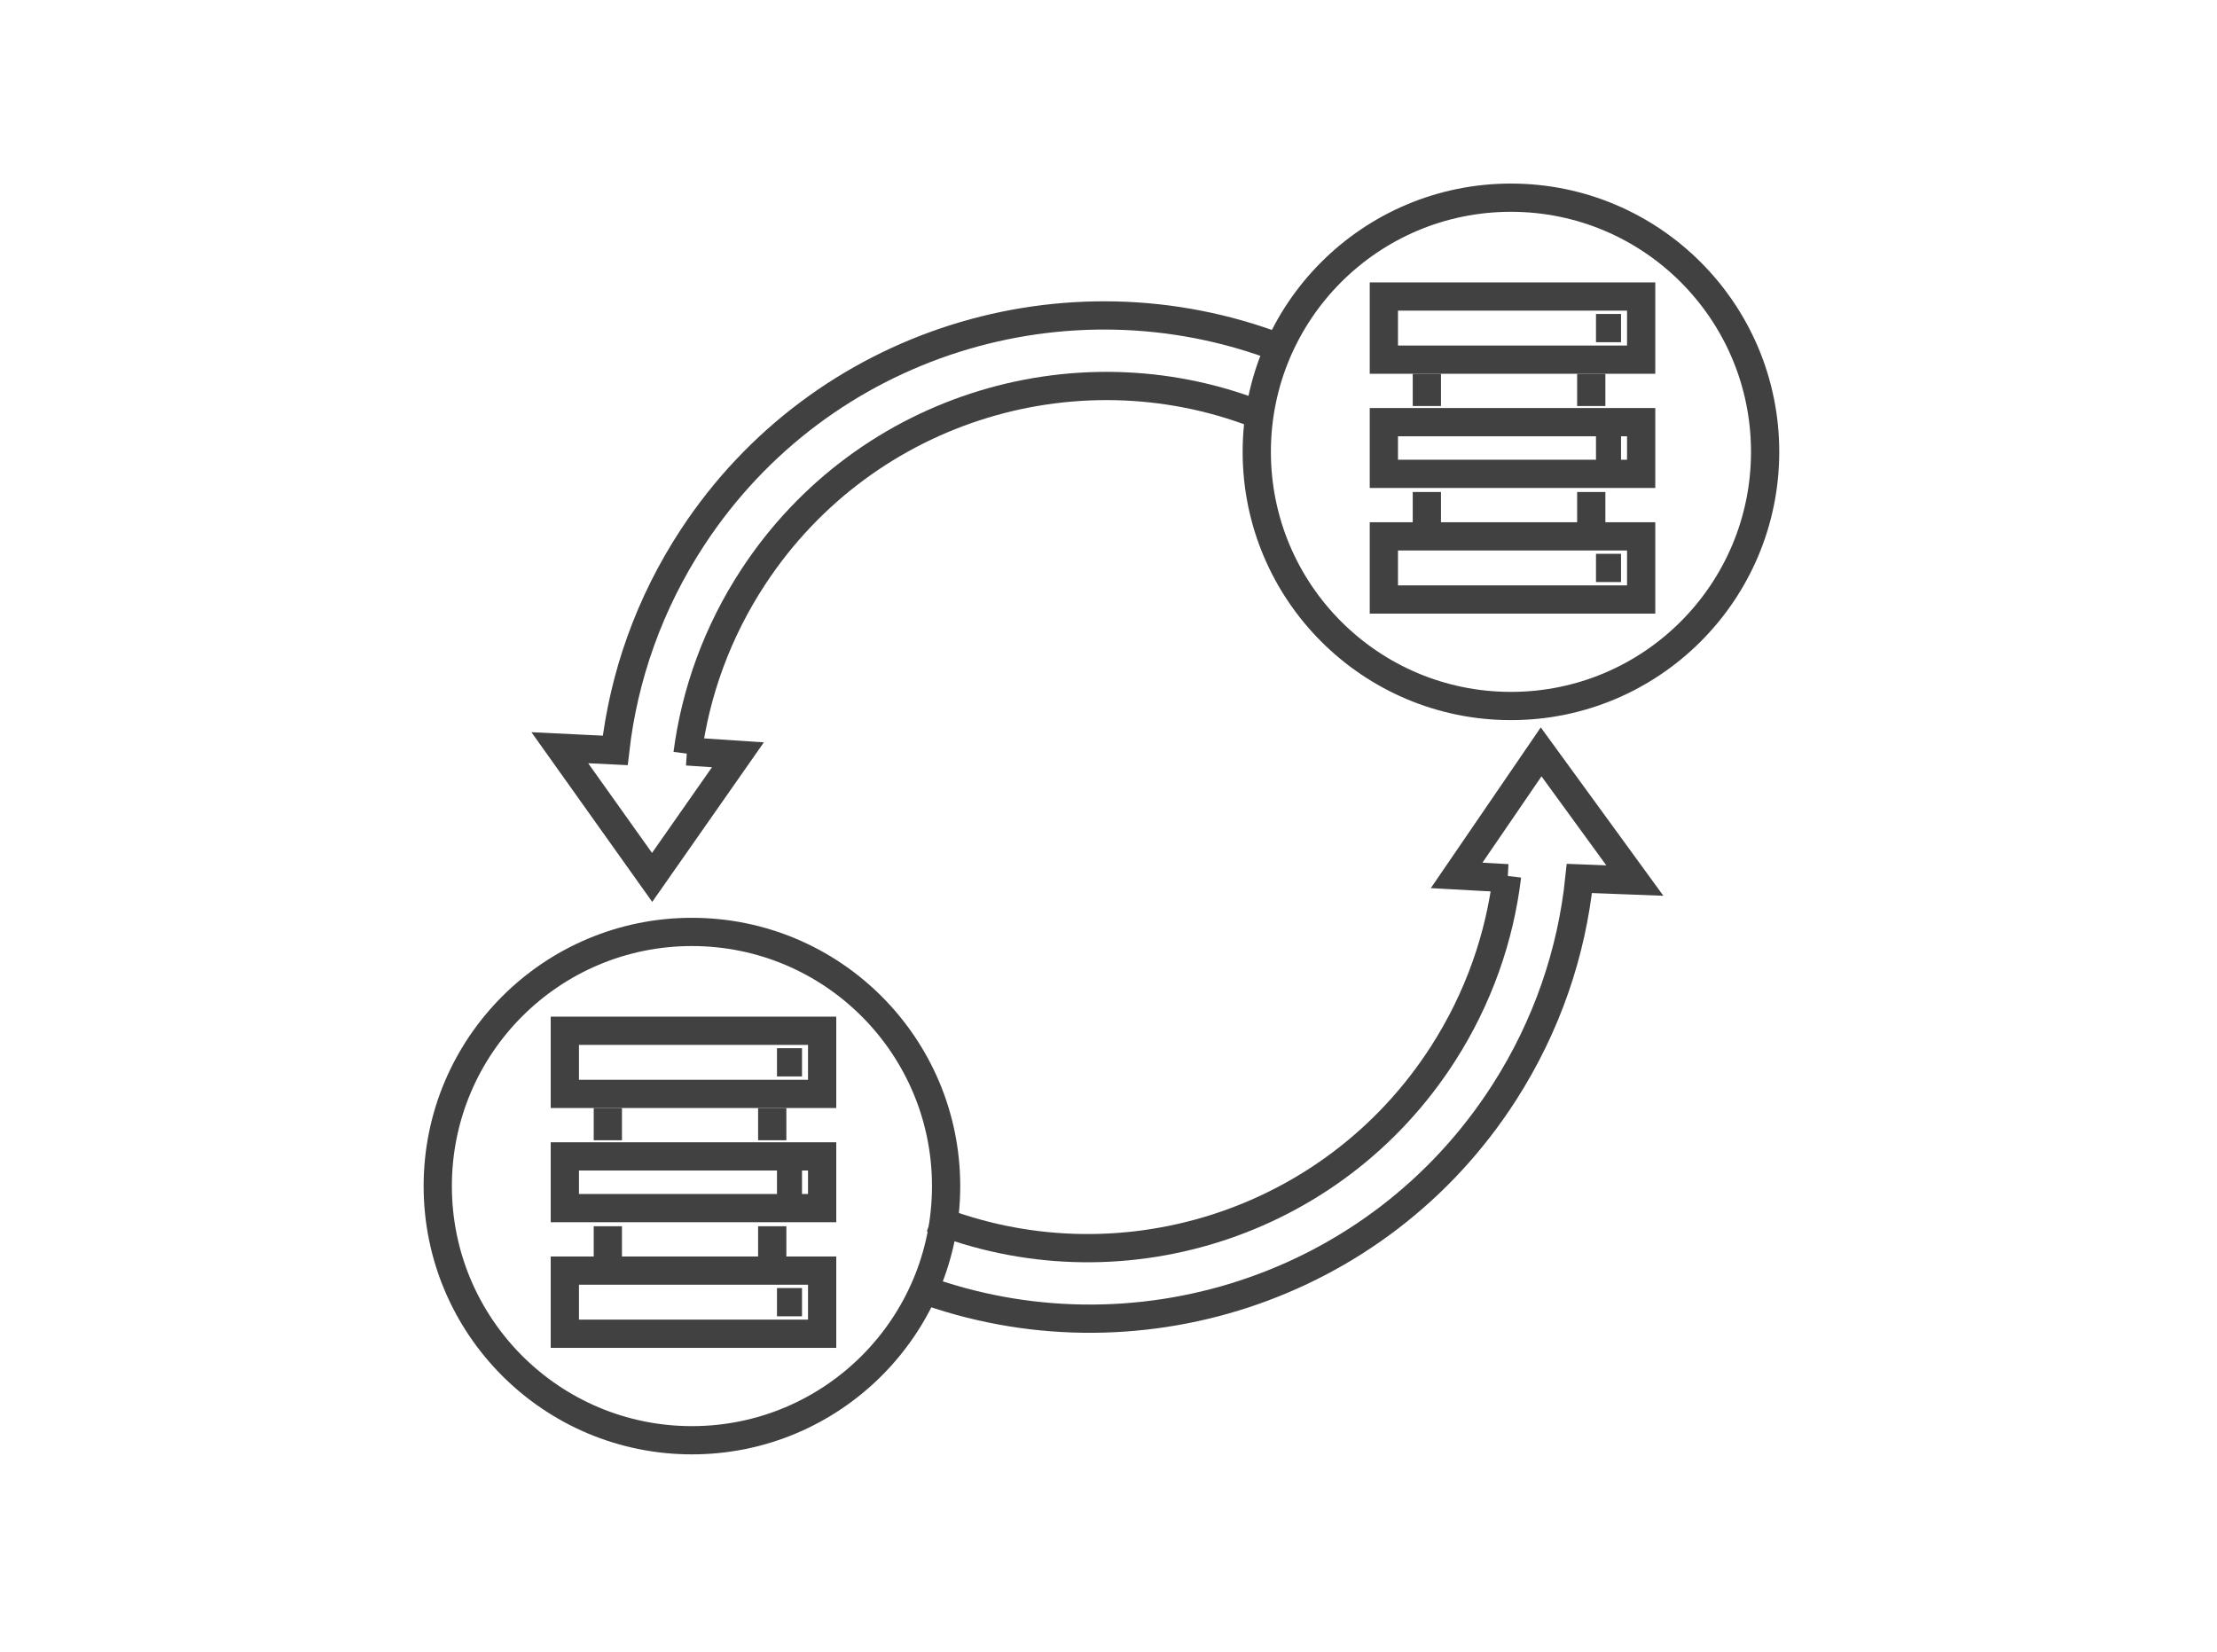 <svg width="157" height="117" viewBox="0 0 157 117" fill="none" xmlns="http://www.w3.org/2000/svg">
<g id="Group 40">
<g id="Group 42">
<g id="Group 85">
<path id="Ellipse 33" d="M106.769 62.197L103.153 61.997L109.137 53.248L115.773 62.362L111.846 62.212C111.303 67.447 109.56 72.637 106.526 77.368C97.541 91.383 80.182 96.788 65.162 91.249" stroke="#414141" stroke-width="2"/>
<path id="Ellipse 34" d="M106.726 62.032C106.205 66.379 104.718 70.681 102.195 74.617C94.324 86.893 79.008 91.495 66.007 86.27" stroke="#414141" stroke-width="2"/>
<path id="Ellipse 49" d="M48.645 53.215L52.258 53.454L46.181 62.139L39.643 52.954L43.568 53.145C44.167 47.916 45.966 42.746 49.05 38.047C58.185 24.13 75.601 18.912 90.561 24.612" stroke="#414141" stroke-width="2"/>
<path id="Ellipse 50" d="M48.687 53.38C49.254 49.04 50.787 44.754 53.352 40.845C61.354 28.655 76.719 24.217 89.664 29.581" stroke="#414141" stroke-width="2"/>
<circle id="Ellipse 51" cx="107" cy="32" r="18" stroke="#414141" stroke-width="2"/>
<g id="Group 117">
<rect id="Rectangle 57" x="98" y="21" width="18.221" height="4.471" stroke="#414141" stroke-width="2"/>
<rect id="Rectangle 58" x="98" y="29.897" width="18.221" height="3.662" stroke="#414141" stroke-width="2"/>
<rect id="Rectangle 59" x="98" y="37.986" width="18.221" height="4.471" stroke="#414141" stroke-width="2"/>
<path id="Vector 38" d="M101.045 26.471V28.755M101.045 34.844V37.128M112.687 26.471V28.755M112.687 34.844V37.128M113.022 23.235H114.795M113.022 31.799H114.795M113.022 40.221H114.795" stroke="#414141" stroke-width="2"/>
</g>
<circle id="Ellipse 52" cx="49" cy="84" r="18" stroke="#414141" stroke-width="2"/>
<g id="Group 118">
<rect id="Rectangle 57_2" x="40" y="73" width="18.221" height="4.471" stroke="#414141" stroke-width="2"/>
<rect id="Rectangle 58_2" x="40" y="81.897" width="18.221" height="3.662" stroke="#414141" stroke-width="2"/>
<rect id="Rectangle 59_2" x="40" y="89.986" width="18.221" height="4.471" stroke="#414141" stroke-width="2"/>
<path id="Vector 38_2" d="M43.045 78.471V80.754M43.045 86.844V89.128M54.687 78.471V80.754M54.687 86.844V89.128M55.023 75.235H56.795M55.023 83.799H56.795M55.023 92.221H56.795" stroke="#414141" stroke-width="2"/>
</g>
</g>
</g>
</g>
</svg>
